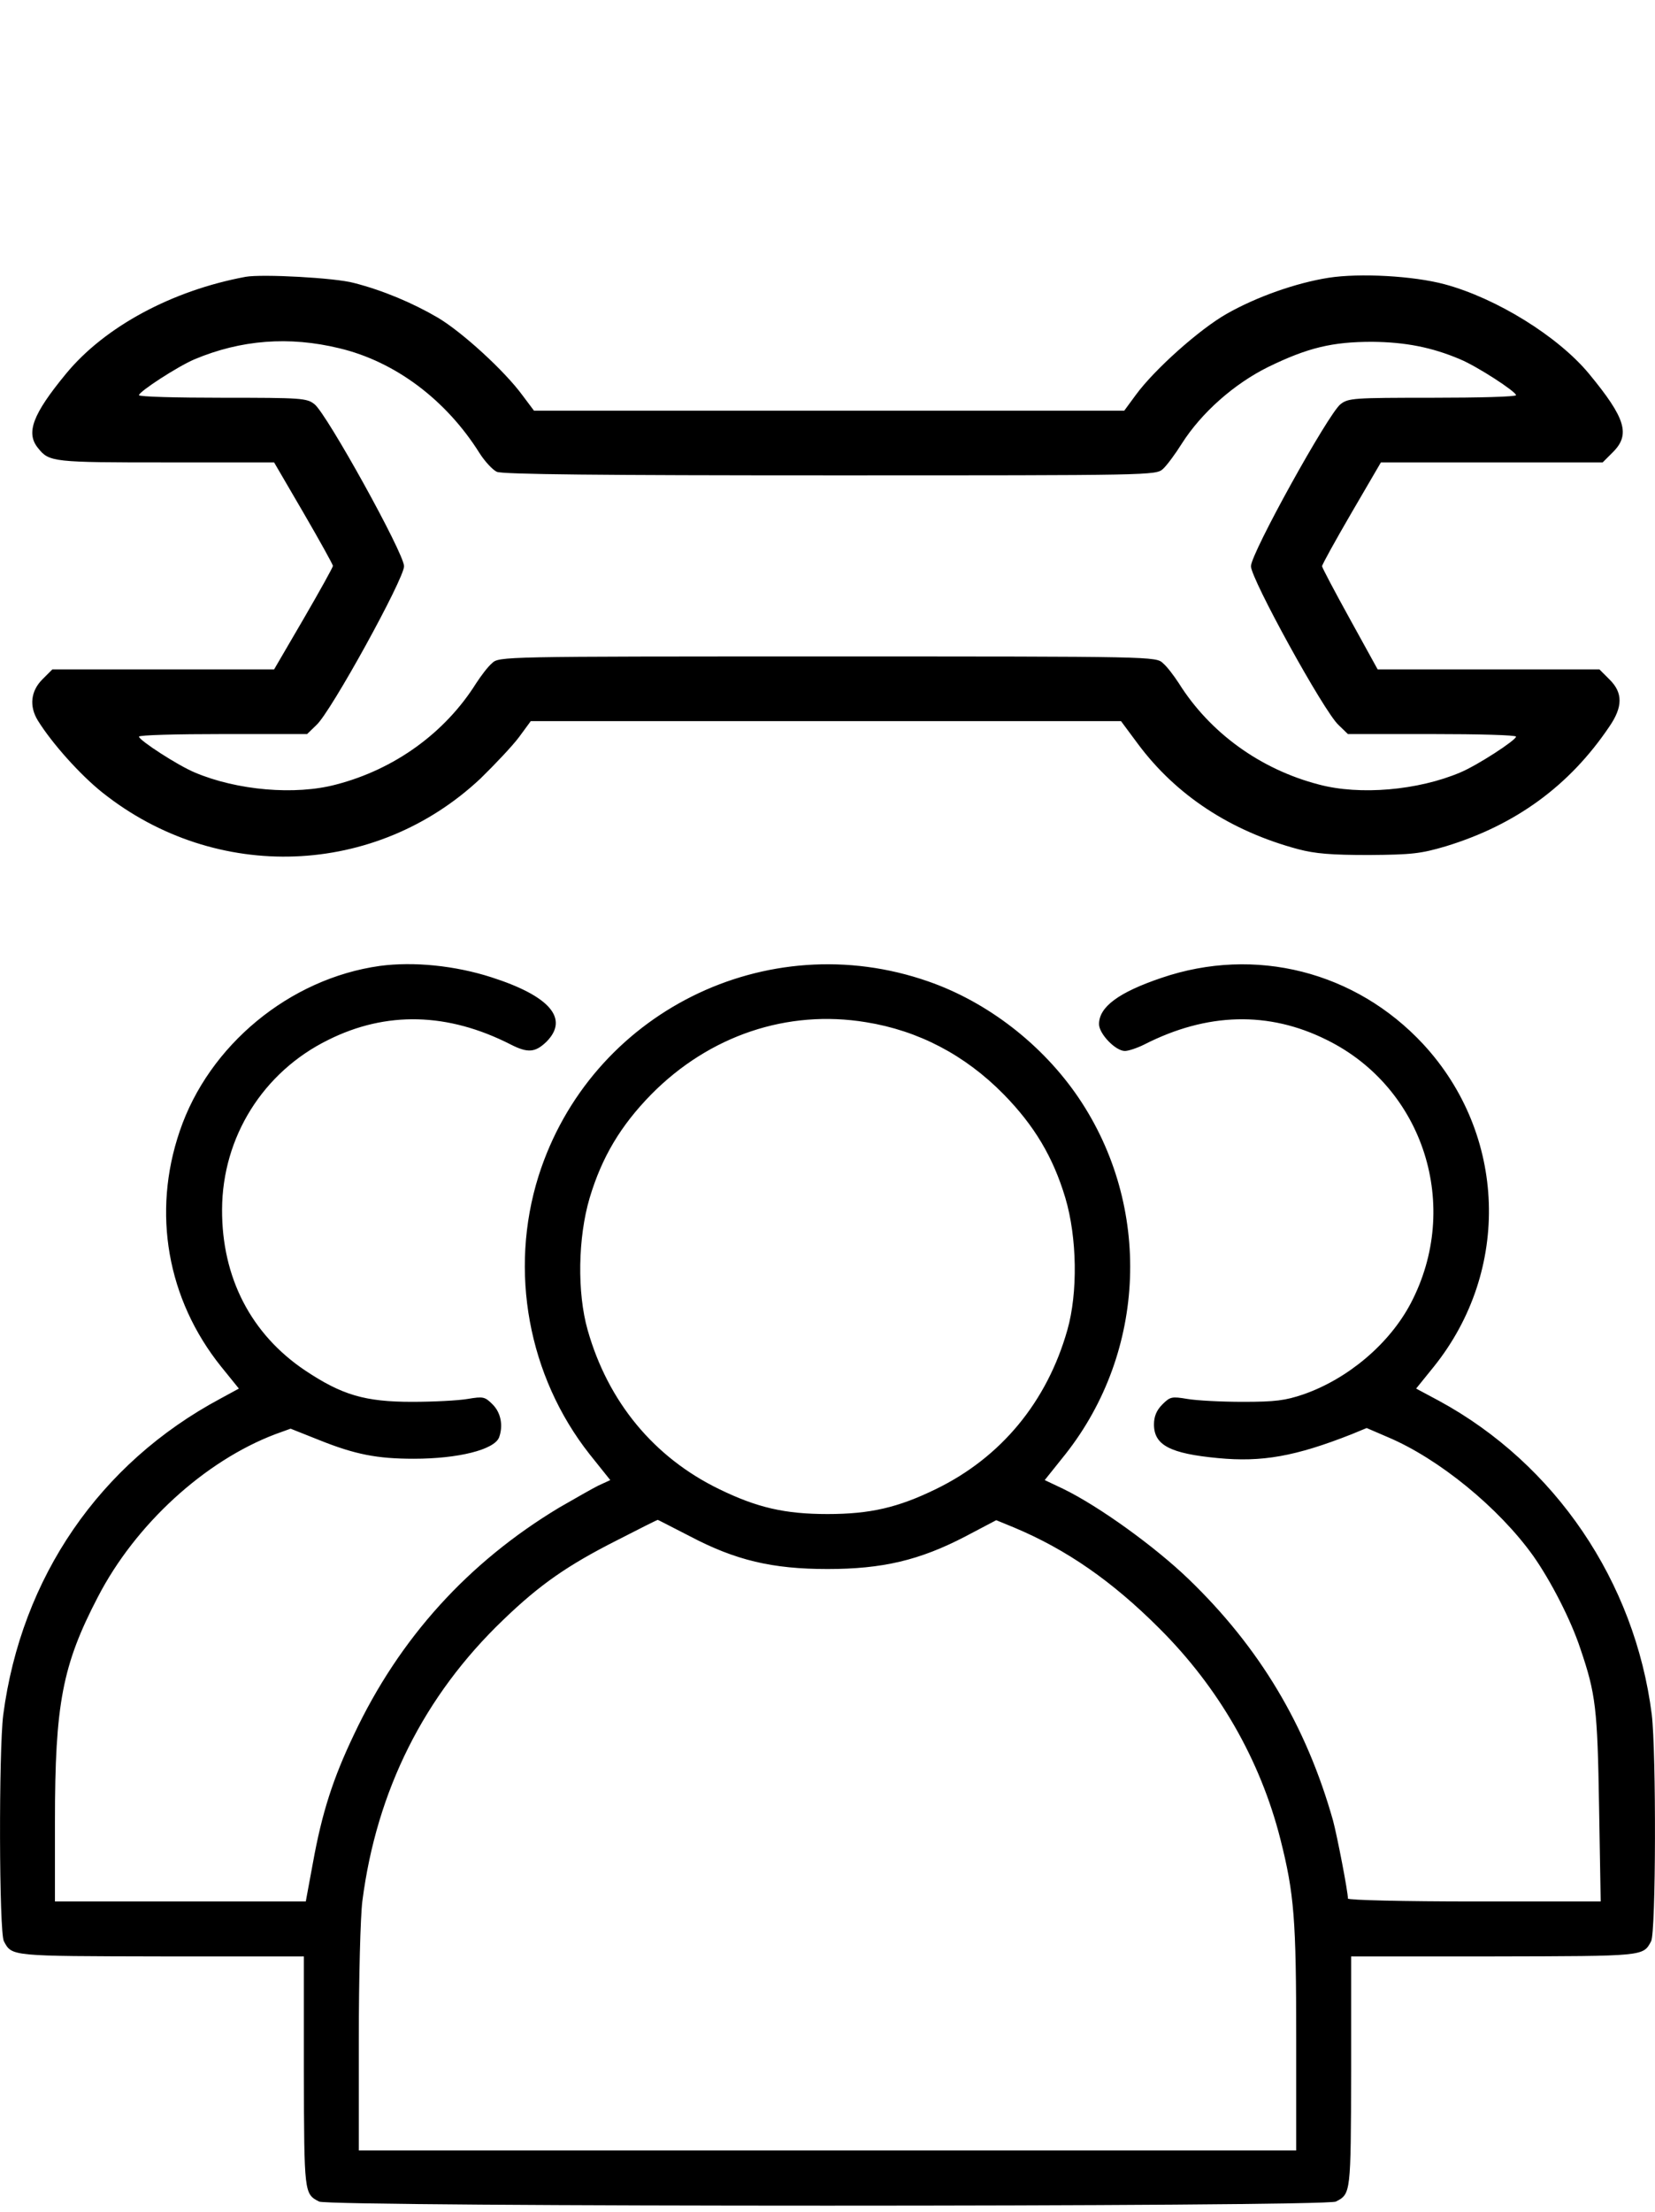 <?xml version="1.0" encoding="UTF-8" standalone="no"?> <svg xmlns="http://www.w3.org/2000/svg" width="512pt" height="684pt" viewBox="0 0 512 684" preserveAspectRatio="xMidYMid meet"> <g transform="translate(0,684) scale(0.1,-0.1)" fill="#000000" stroke="none"> <path d="M760 5984 c-227 -42 -436 -154 -556 -300 -103 -125 -125 -183 -86 -230 34 -43 47 -44 396 -44 l334 0 91 -156 c50 -86 91 -160 91 -164 0 -4 -41 -78 -91 -164 l-91 -156 -343 0 -343 0 -31 -31 c-36 -36 -41 -83 -14 -127 44 -71 132 -169 200 -223 352 -280 846 -261 1170 44 45 44 99 101 119 128 l36 49 913 0 913 0 52 -70 c118 -159 287 -270 496 -326 53 -14 103 -18 219 -18 133 1 160 4 238 27 216 66 382 187 505 369 43 62 43 106 1 147 l-31 31 -343 0 -343 0 -86 156 c-47 85 -86 159 -86 163 0 5 41 79 91 165 l91 156 343 0 343 0 31 31 c56 55 40 106 -73 243 -96 116 -287 234 -447 277 -97 26 -263 35 -359 20 -101 -16 -223 -59 -316 -112 -84 -48 -222 -171 -280 -250 l-36 -49 -913 0 -913 0 -36 48 c-55 75 -186 195 -262 240 -77 45 -169 84 -259 107 -58 16 -284 28 -335 19z m290 -221 c172 -41 330 -159 434 -325 16 -25 40 -51 53 -57 17 -8 321 -11 1032 -11 998 0 1007 0 1029 20 12 11 38 46 58 78 61 96 162 185 267 237 123 60 199 78 322 78 103 -1 185 -17 272 -54 53 -22 173 -100 173 -111 0 -5 -116 -8 -259 -8 -243 0 -260 -1 -284 -20 -38 -30 -277 -461 -277 -501 0 -39 226 -450 271 -491 l29 -28 260 0 c143 0 260 -3 260 -8 0 -11 -120 -89 -173 -111 -130 -55 -310 -71 -437 -37 -181 47 -337 160 -433 313 -15 23 -36 51 -49 62 -22 21 -25 21 -1038 21 -1013 0 -1016 0 -1038 -21 -13 -11 -34 -39 -49 -62 -96 -153 -252 -266 -433 -313 -127 -34 -307 -18 -437 37 -53 22 -173 100 -173 111 0 5 117 8 260 8 l260 0 29 28 c45 41 271 452 271 491 0 40 -239 471 -277 501 -24 19 -41 20 -284 20 -143 0 -259 3 -259 8 0 11 120 89 172 111 143 60 292 72 448 34z"></path> <path d="M1175 3853 c-279 -39 -529 -245 -619 -511 -86 -252 -39 -520 128 -728 l55 -68 -57 -31 c-374 -200 -616 -553 -672 -978 -14 -112 -13 -672 2 -700 25 -47 19 -46 486 -47 l442 0 0 -357 c1 -377 1 -377 47 -401 31 -17 3115 -17 3146 0 46 24 46 24 47 401 l0 357 443 0 c466 1 460 0 485 47 15 28 16 584 2 701 -52 411 -299 775 -658 970 l-71 38 55 68 c239 298 225 718 -33 997 -209 225 -520 304 -810 205 -133 -45 -193 -90 -193 -143 0 -30 51 -83 80 -83 11 0 38 9 60 20 194 99 385 104 565 14 300 -148 417 -515 259 -815 -66 -125 -194 -233 -332 -281 -56 -19 -87 -23 -187 -23 -66 0 -143 4 -172 9 -48 8 -53 7 -77 -17 -18 -18 -26 -37 -26 -62 0 -64 50 -90 198 -104 136 -13 239 5 414 74 l46 19 65 -28 c159 -67 344 -219 450 -367 55 -78 117 -199 146 -287 48 -141 53 -185 58 -490 l5 -292 -391 0 c-215 0 -391 4 -391 9 0 22 -33 192 -46 241 -83 294 -227 535 -447 747 -105 101 -277 225 -388 279 l-57 27 64 80 c251 318 268 766 41 1102 -111 164 -281 296 -465 360 -501 175 -1046 -97 -1206 -602 -92 -293 -32 -619 158 -860 l64 -80 -37 -17 c-20 -10 -74 -41 -121 -68 -281 -169 -494 -403 -635 -702 -65 -136 -99 -242 -127 -397 l-22 -119 -388 0 -388 0 0 248 c0 363 23 483 133 694 116 224 330 420 549 503 l47 17 88 -35 c112 -45 180 -58 293 -58 138 0 249 28 264 66 13 36 6 76 -20 102 -24 24 -29 25 -77 17 -29 -5 -106 -9 -172 -9 -146 0 -217 21 -331 97 -167 112 -258 287 -257 498 1 224 127 425 328 524 180 90 371 85 565 -14 53 -27 76 -25 111 9 70 71 10 141 -171 199 -112 36 -240 49 -345 35z m1504 -174 c162 -26 306 -101 426 -223 95 -97 153 -194 191 -321 36 -122 39 -292 6 -408 -63 -222 -205 -394 -407 -492 -117 -57 -203 -77 -335 -77 -132 0 -218 20 -335 77 -202 98 -344 270 -407 492 -33 116 -30 286 6 408 38 127 96 224 191 321 180 182 421 263 664 223z m-546 -1589 c142 -75 256 -102 427 -102 170 0 285 27 427 101 l95 50 56 -23 c162 -68 303 -166 448 -311 185 -184 313 -408 375 -652 43 -170 49 -248 49 -620 l0 -343 -1450 0 -1450 0 0 343 c0 190 5 381 11 428 44 342 191 635 435 869 115 111 201 170 353 247 68 35 124 63 126 63 1 0 45 -23 98 -50z"></path> </g> </svg> 